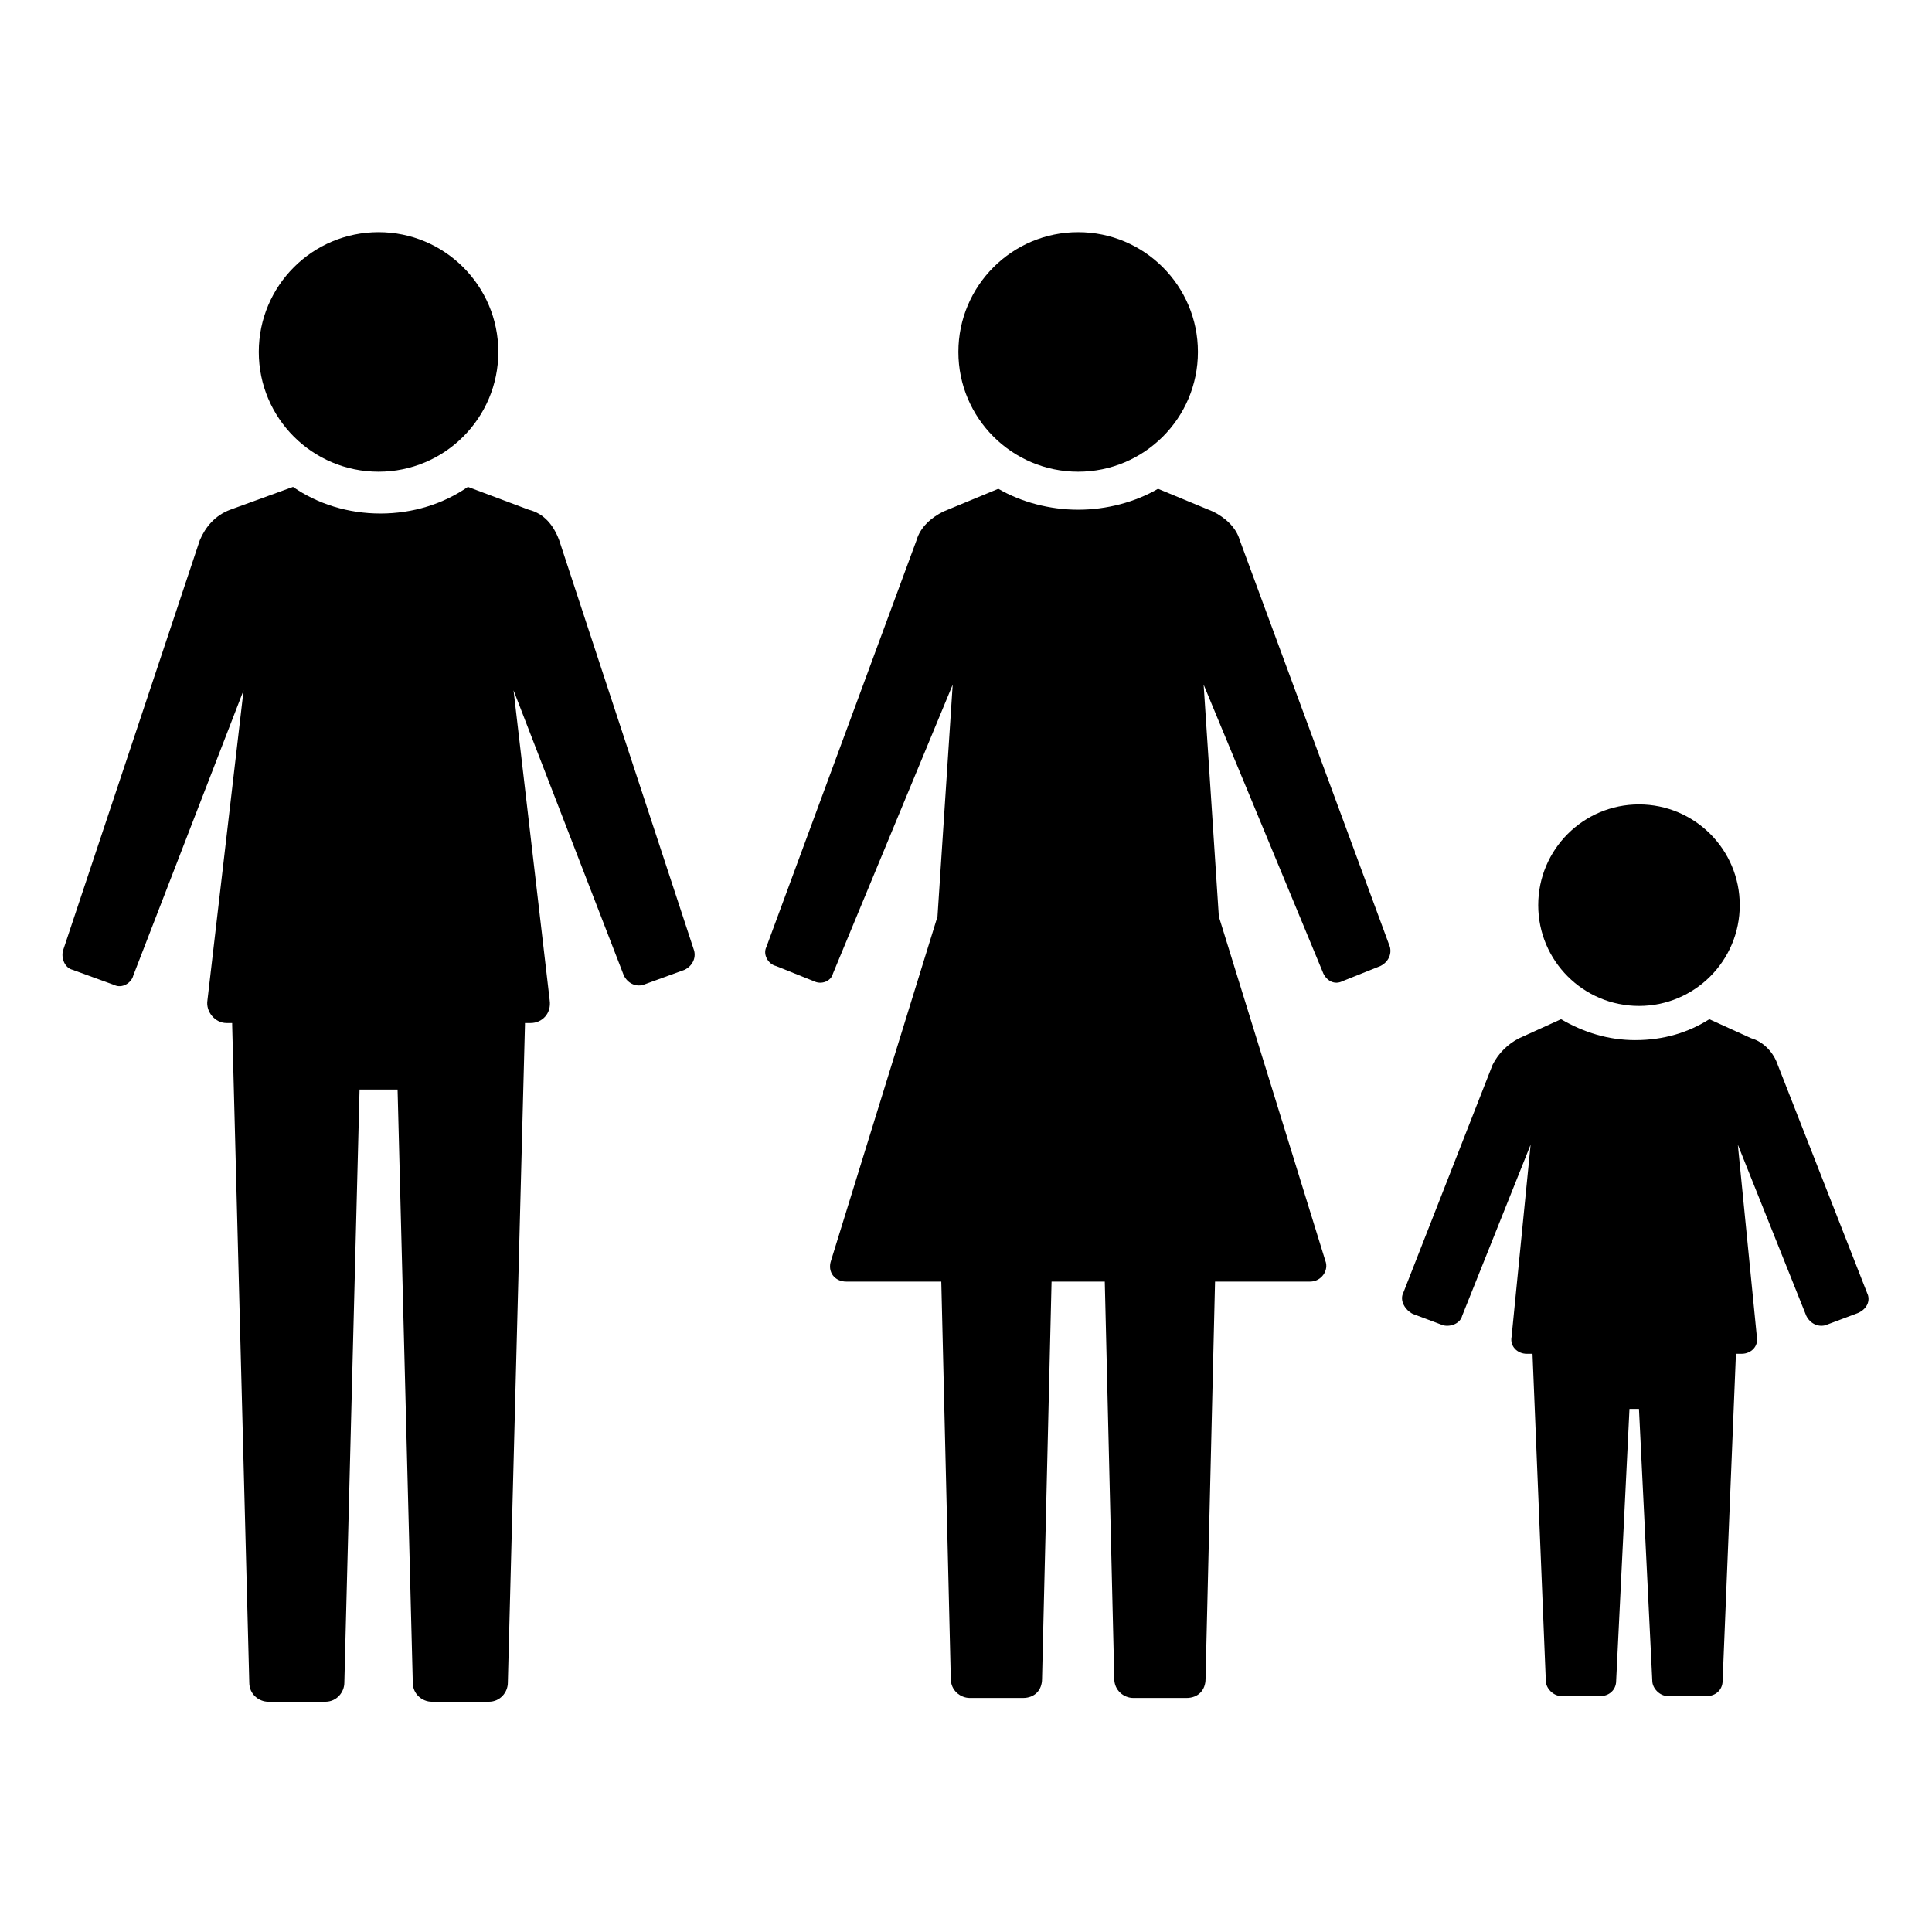 <?xml version="1.0" encoding="UTF-8"?>
<!-- Uploaded to: ICON Repo, www.svgrepo.com, Generator: ICON Repo Mixer Tools -->
<svg fill="#000000" width="800px" height="800px" version="1.1" viewBox="144 144 512 512" xmlns="http://www.w3.org/2000/svg">
 <g>
  <path d="m292.18 287.14c-1.512-4.031-4.031-7.055-8.062-8.062l-16.121-6.047c-6.551 4.535-14.609 7.055-23.176 7.055-8.566 0-16.625-2.519-23.176-7.055l-16.625 6.047c-4.031 1.512-6.551 4.535-8.062 8.062l-36.273 108.82c-0.504 2.016 0.504 4.535 2.519 5.039l11.082 4.031c2.016 1.008 4.535-0.504 5.039-2.519l29.223-75.57-9.574 82.121c-0.504 3.023 2.016 6.047 5.039 6.047h1.512v0.504l4.535 174.32c0 3.023 2.519 5.039 5.039 5.039h15.113c3.023 0 5.039-2.519 5.039-5.039l4.031-157.19h10.078l4.031 157.19c0 3.023 2.519 5.039 5.039 5.039h15.113c3.023 0 5.039-2.519 5.039-5.039l4.535-174.32v-0.504h1.512c3.023 0 5.543-2.519 5.039-6.047l-9.574-82.121 29.223 75.57c1.008 2.016 3.023 3.023 5.039 2.519l11.082-4.031c2.016-1.008 3.023-3.023 2.519-5.039z"/>
  <path d="m276.06 237.27c0 17.527-14.211 31.738-31.742 31.738-17.527 0-31.738-14.211-31.738-31.738 0-17.531 14.211-31.742 31.738-31.742 17.531 0 31.742 14.211 31.742 31.742"/>
  <path d="m472.55 287.14c-1.008-3.527-4.031-6.047-7.055-7.559l-14.609-6.047c-6.047 3.527-13.602 5.543-21.16 5.543s-15.113-2.016-21.16-5.543l-14.609 6.047c-3.023 1.512-6.047 4.031-7.055 7.559l-39.801 107.82c-1.008 2.016 0.504 4.535 2.519 5.039l10.078 4.031c2.016 1.008 4.535 0 5.039-2.016l31.738-76.578-4.031 61.465-28.215 91.191c-1.008 3.023 1.008 5.543 4.031 5.543h25.191l2.519 105.3c0 3.023 2.519 5.039 5.039 5.039h14.105c3.023 0 5.039-2.016 5.039-5.039l2.519-105.3h14.105l2.519 105.3c0 3.023 2.519 5.039 5.039 5.039h14.105c3.023 0 5.039-2.016 5.039-5.039l2.519-105.3h25.191c3.023 0 5.039-3.023 4.031-5.543l-28.215-91.191-4.031-61.465 31.738 76.578c1.008 2.016 3.023 3.023 5.039 2.016l10.078-4.031c2.016-1.008 3.023-3.023 2.519-5.039z"/>
  <path d="m461.46 237.27c0 17.527-14.211 31.738-31.742 31.738-17.527 0-31.738-14.211-31.738-31.738 0-17.531 14.211-31.742 31.738-31.742 17.531 0 31.742 14.211 31.742 31.742"/>
  <path d="m638.8 486.65-23.68-60.457c-1.008-3.023-3.527-6.047-7.055-7.055l-11.082-5.039c-5.543 3.527-12.09 5.543-19.648 5.543-7.055 0-13.602-2.016-19.648-5.543l-11.082 5.039c-3.023 1.512-5.543 4.031-7.055 7.055l-23.68 60.457c-1.008 2.016 0.504 4.535 2.519 5.543l8.062 3.023c2.016 0.504 4.535-0.504 5.039-2.519l18.137-45.344-5.039 50.883c-0.504 2.519 1.512 4.535 4.031 4.535h1.512l3.527 86.656c0 2.016 2.016 4.031 4.031 4.031h10.578c2.016 0 4.031-1.512 4.031-4.031l3.527-72.043h2.519l3.527 72.043c0 2.016 2.016 4.031 4.031 4.031h10.578c2.016 0 4.031-1.512 4.031-4.031l3.527-86.656h1.512c2.519 0 4.535-2.016 4.031-4.535l-5.039-50.883 18.137 45.344c1.008 2.016 3.023 3.023 5.039 2.519l8.062-3.023c3.016-1.008 4.023-3.527 3.016-5.543z"/>
  <path d="m605.05 383.88c0 14.75-11.957 26.703-26.703 26.703s-26.703-11.953-26.703-26.703c0-14.746 11.957-26.699 26.703-26.699s26.703 11.953 26.703 26.699"/>
 </g>
</svg>